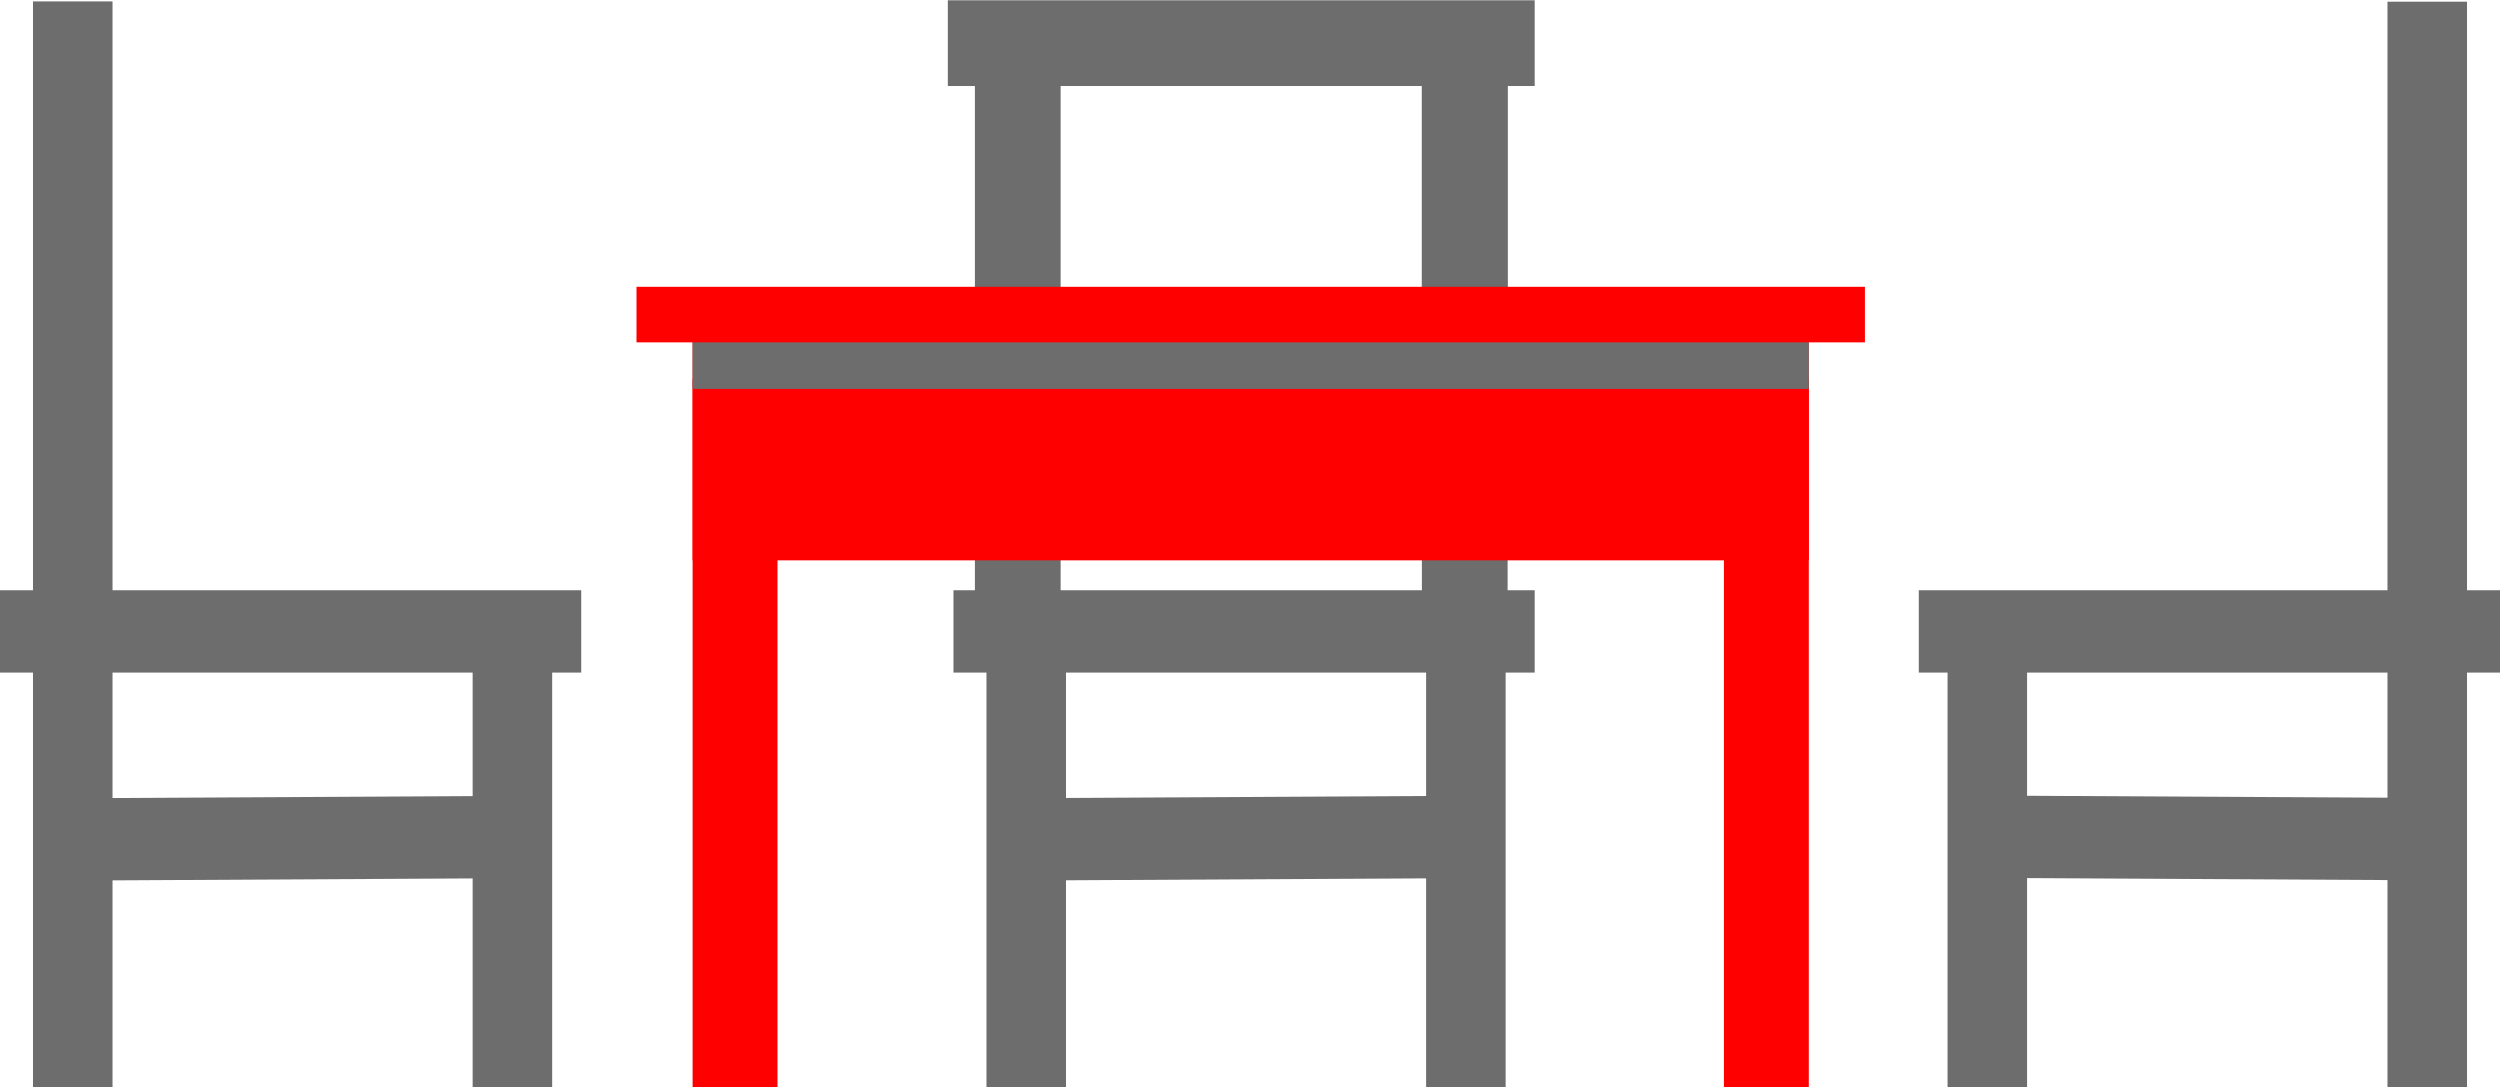 <svg xmlns="http://www.w3.org/2000/svg" width="88.65" height="38.56" viewBox="0 0 88.65 38.56"><defs><style>.cls-1{isolation:isolate;}.cls-2,.cls-4{fill:#6d6d6d;}.cls-3{fill:red;}.cls-4{mix-blend-mode:multiply;}</style></defs><title>dreamhome-dining</title><g class="cls-1"><g id="Layer_1" data-name="Layer 1"><rect class="cls-2" x="50.57" y="22.26" width="2.82" height="16.3"/><rect class="cls-2" x="34.98" y="21.31" width="2.82" height="17.24"/><rect class="cls-2" x="33.81" y="20.93" width="20.61" height="2.92"/><rect class="cls-2" x="35.99" y="28.26" width="16.66" height="2.92" transform="translate(-0.16 0.24) rotate(-0.31)"/><rect class="cls-2" x="50.42" y="1.22" width="3.04" height="13.49"/><rect class="cls-2" x="34.57" y="0.43" width="3.04" height="21.47"/><rect class="cls-2" x="50.42" y="0.43" width="3.04" height="21.47"/><rect class="cls-2" x="33.61" y="0.01" width="20.81" height="3.04"/><rect class="cls-2" x="16.76" y="22.26" width="2.82" height="16.3"/><rect class="cls-2" x="1.17" y="0.05" width="2.82" height="38.51"/><rect class="cls-2" y="20.93" width="20.61" height="2.92"/><rect class="cls-2" x="2.18" y="28.26" width="16.66" height="2.92" transform="translate(-0.16 0.06) rotate(-0.31)"/><rect class="cls-2" x="69.06" y="22.26" width="2.82" height="16.3"/><rect class="cls-2" x="84.66" y="0.06" width="2.82" height="38.49"/><rect class="cls-2" x="68.04" y="20.93" width="20.61" height="2.92"/><rect class="cls-2" x="76.68" y="21.38" width="2.92" height="16.66" transform="translate(48.01 107.69) rotate(-89.69)"/><rect class="cls-3" x="61.13" y="13.43" width="3.01" height="25.13"/><rect class="cls-3" x="24.56" y="13.43" width="3.01" height="25.13"/><rect class="cls-3" x="24.56" y="11.34" width="39.58" height="8.53"/><rect class="cls-4" x="24.56" y="10.87" width="39.58" height="2.92"/><rect class="cls-3" x="22.57" y="10.17" width="43.56" height="1.97"/></g></g></svg>